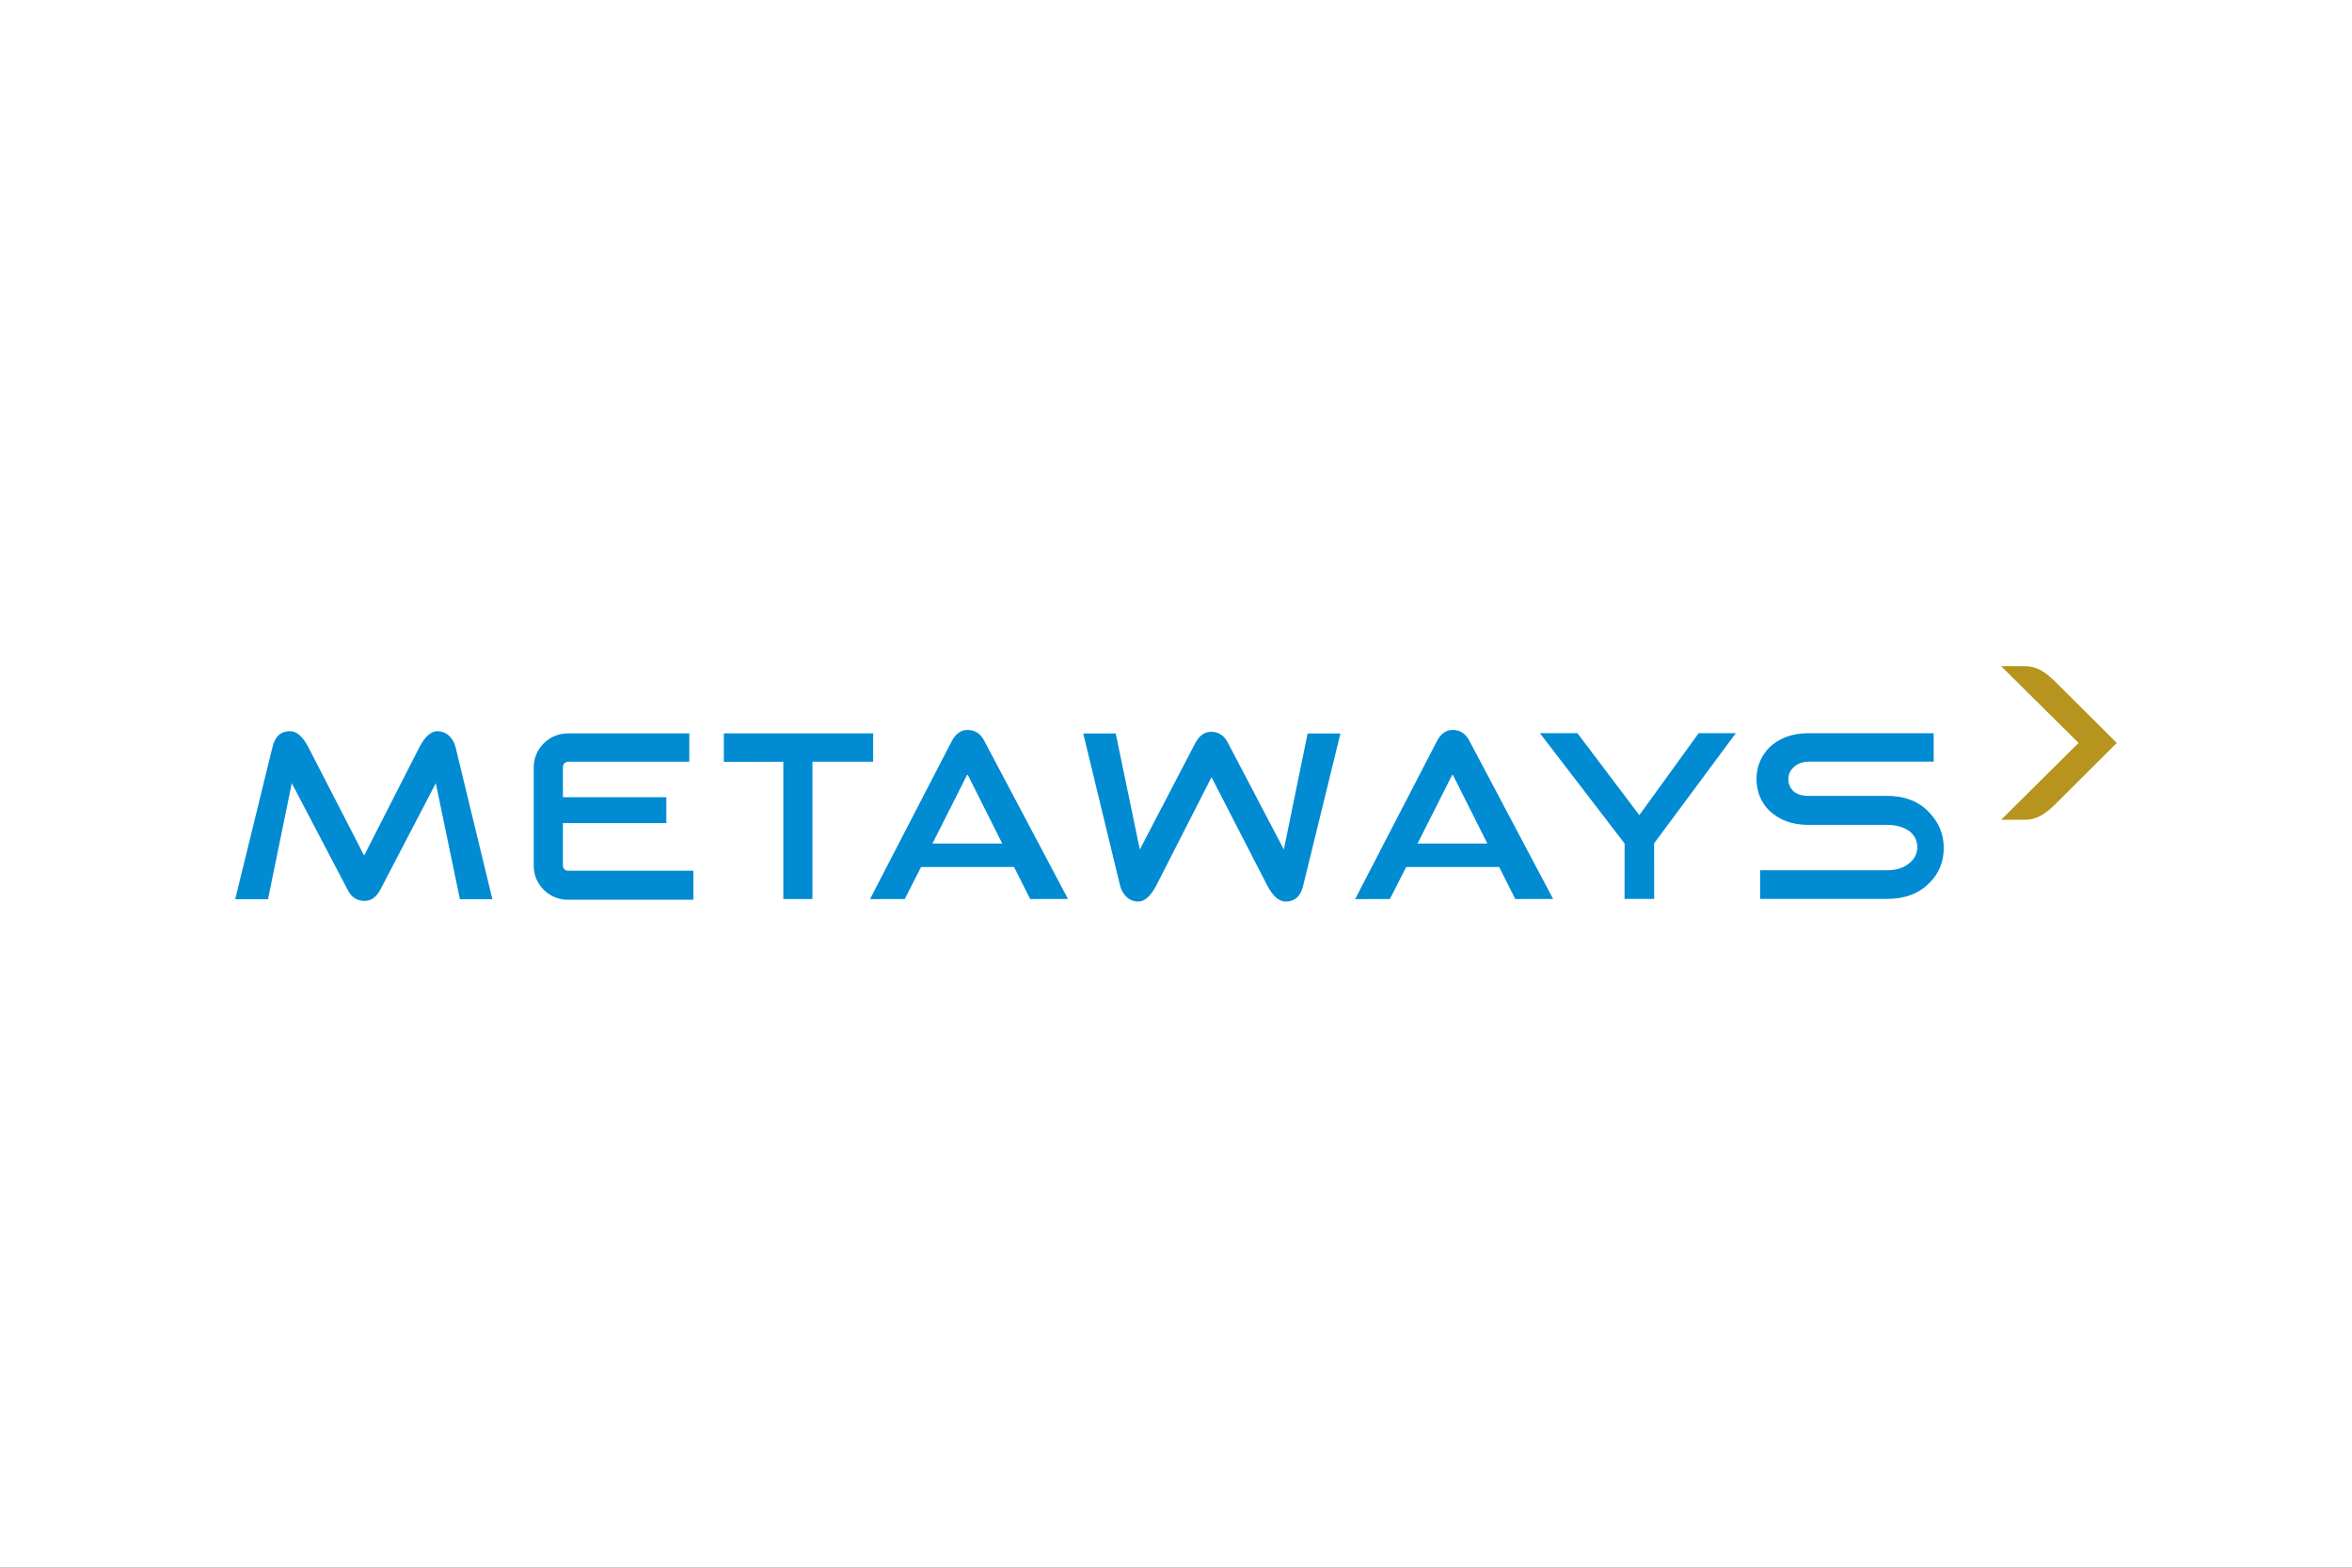 <?xml version="1.0" encoding="UTF-8"?>
<svg xmlns="http://www.w3.org/2000/svg" version="1.1" viewBox="0 0 300 200">
  <rect x="0" y="0" width="300" height="200" fill="#333333" stroke="none"/>
  <defs>
    <style>
      .cls-1 {
        fill: #b6941d;
      }

      .cls-2 {
        fill: none;
        stroke: red;
        stroke-miterlimit: 10;
        stroke-width: .2px;
      }

      .cls-3 {
        fill: #fff;
      }

      .cls-4 {
        fill: #008bd2;
      }
    </style>
  </defs>
  <!-- Generator: Adobe Illustrator 28.7.1, SVG Export Plug-In . SVG Version: 1.2.0 Build 142)  -->
  <g>
    <g id="Logo">
      <g id="Level">
        <g>
          <rect class="cls-2" x="30" y="80" width="240" height="40"/>
          <rect class="cls-2" x="50" y="70" width="200" height="60"/>
          <rect class="cls-2" x="95" y="45" width="110" height="110"/>
          <rect class="cls-2" x="100" y="30" width="100" height="140"/>
          <rect class="cls-2" x="70" y="58" width="160" height="84"/>
        </g>
        <ellipse class="cls-2" cx="150" cy="100" rx="120" ry="40"/>
        <ellipse class="cls-2" cx="150" cy="100" rx="100" ry="50"/>
        <ellipse class="cls-2" cx="150" cy="100" rx="80" ry="60"/>
        <circle class="cls-2" cx="150" cy="100" r="60"/>
        <ellipse class="cls-2" cx="150" cy="100" rx="50" ry="70"/>
        <g>
          <line class="cls-2" x1="150" y1="170" x2="150" y2="30"/>
          <line class="cls-2" x1="270" y1="100" x2="30" y2="100"/>
          <rect class="cls-2" x="30" y="30" width="240" height="140"/>
        </g>
      </g>
      <rect id="Background__x28_White_x29_" class="cls-3" width="300" height="200"/>
      <g id="Place_the_logo_here">
        <g>
          <path class="cls-4" d="M225.671,95.368c-1.069,1.106-1.624,2.467-1.624,3.997,0,1.618.554,2.978,1.624,4.041,1.24,1.191,2.904,1.829,4.955,1.829h10.038c1.24,0,2.223.299,2.949.853.64.553.939,1.191.939,1.956,0,.809-.298,1.489-.981,2.042-.728.638-1.667.936-2.907.936h-16.146v3.657h16.146c2.307,0,4.101-.678,5.427-2.04,1.237-1.191,1.835-2.723,1.835-4.467,0-1.787-.64-3.275-1.88-4.552-1.324-1.404-3.119-2.085-5.383-2.085h-10.038c-.811,0-1.453-.212-1.923-.637-.384-.425-.597-.893-.597-1.488s.213-1.106.683-1.531c.427-.425,1.08-.713,2.01-.713h15.846v-3.626h-16.019c-2.051,0-3.715.638-4.955,1.83"/>
          <path class="cls-4" d="M58.107,95.324c-.341-1.275-1.185-1.998-2.221-2.041-.859-.036-1.623.595-2.393,2.041l-7.048,13.826-7.092-13.782c-.768-1.49-1.567-2.099-2.391-2.084-1.254.021-1.923.766-2.221,2.084l-4.742,19.355h4.185l3.034-14.804,7.133,13.611c.47.937,1.196,1.405,2.136,1.405.854,0,1.496-.468,2.008-1.405l7.091-13.611,3.076,14.804h4.144l-4.699-19.399"/>
          <path class="cls-4" d="M142.867,112.974c.343,1.275,1.186,1.998,2.221,2.042.859.036,1.624-.595,2.393-2.042l7.05-13.825,7.09,13.783c.769,1.489,1.567,2.097,2.393,2.084,1.253-.022,1.922-.767,2.22-2.084l4.741-19.356h-4.187l-3.032,14.803-7.134-13.611c-.47-.937-1.197-1.404-2.135-1.404-.855,0-1.497.467-2.01,1.404l-7.091,13.611-3.076-14.803h-4.143l4.699,19.398"/>
          <polygon class="cls-4" points="92.327 93.569 92.327 97.196 99.912 97.184 99.912 114.699 103.629 114.699 103.629 97.175 111.372 97.175 111.372 93.558 92.334 93.558 92.327 93.569"/>
          <path class="cls-4" d="M72.431,111.081c-.348-.001-.63-.281-.63-.629v-5.442h13.192v-3.307h-13.192v-3.804c0-.346.2-.746.783-.726h15.338v-3.609h-15.491c-2.404,0-4.351,1.94-4.352,4.335v12.554c0,2.394,1.948,4.332,4.352,4.334h16.01v-3.705h-16.01Z"/>
          <polygon class="cls-4" points="221.406 93.538 216.665 93.538 209.097 103.994 201.202 93.538 196.417 93.538 207.22 107.612 207.212 114.684 210.992 114.684 210.985 107.587 221.406 93.538"/>
          <path class="cls-4" d="M131.397,114.694l4.824-.01-10.668-20.154c-.47-.937-1.197-1.404-2.136-1.404-.854,0-1.495.467-2.009,1.404l-10.436,20.172,4.432-.008,2.077-4.086h11.861l2.055,4.086ZM118.935,107.616l4.418-8.755h.091s4.395,8.755,4.395,8.755h-8.904Z"/>
          <path class="cls-4" d="M193.274,114.694l4.827-.01-10.668-20.154c-.47-.937-1.198-1.404-2.136-1.404-.856,0-1.496.467-2.008,1.404l-10.438,20.172,4.433-.008,2.075-4.086h11.861l2.054,4.086ZM180.812,107.616l4.417-8.755h.092s4.395,8.755,4.395,8.755h-8.904Z"/>
          <path class="cls-1" d="M258.216,104.471v.116h-2.973l9.88-9.807-9.883-9.796h3.024c1.479-.001,2.623.7,4.086,2.184h0l7.65,7.618-7.65,7.617c-1.459,1.485-2.603,2.186-4.08,2.186h-.003c-.02,0-.036-.001-.05-.001h0v-.058"/>
        </g>
      </g>
    </g>
  </g>
</svg>